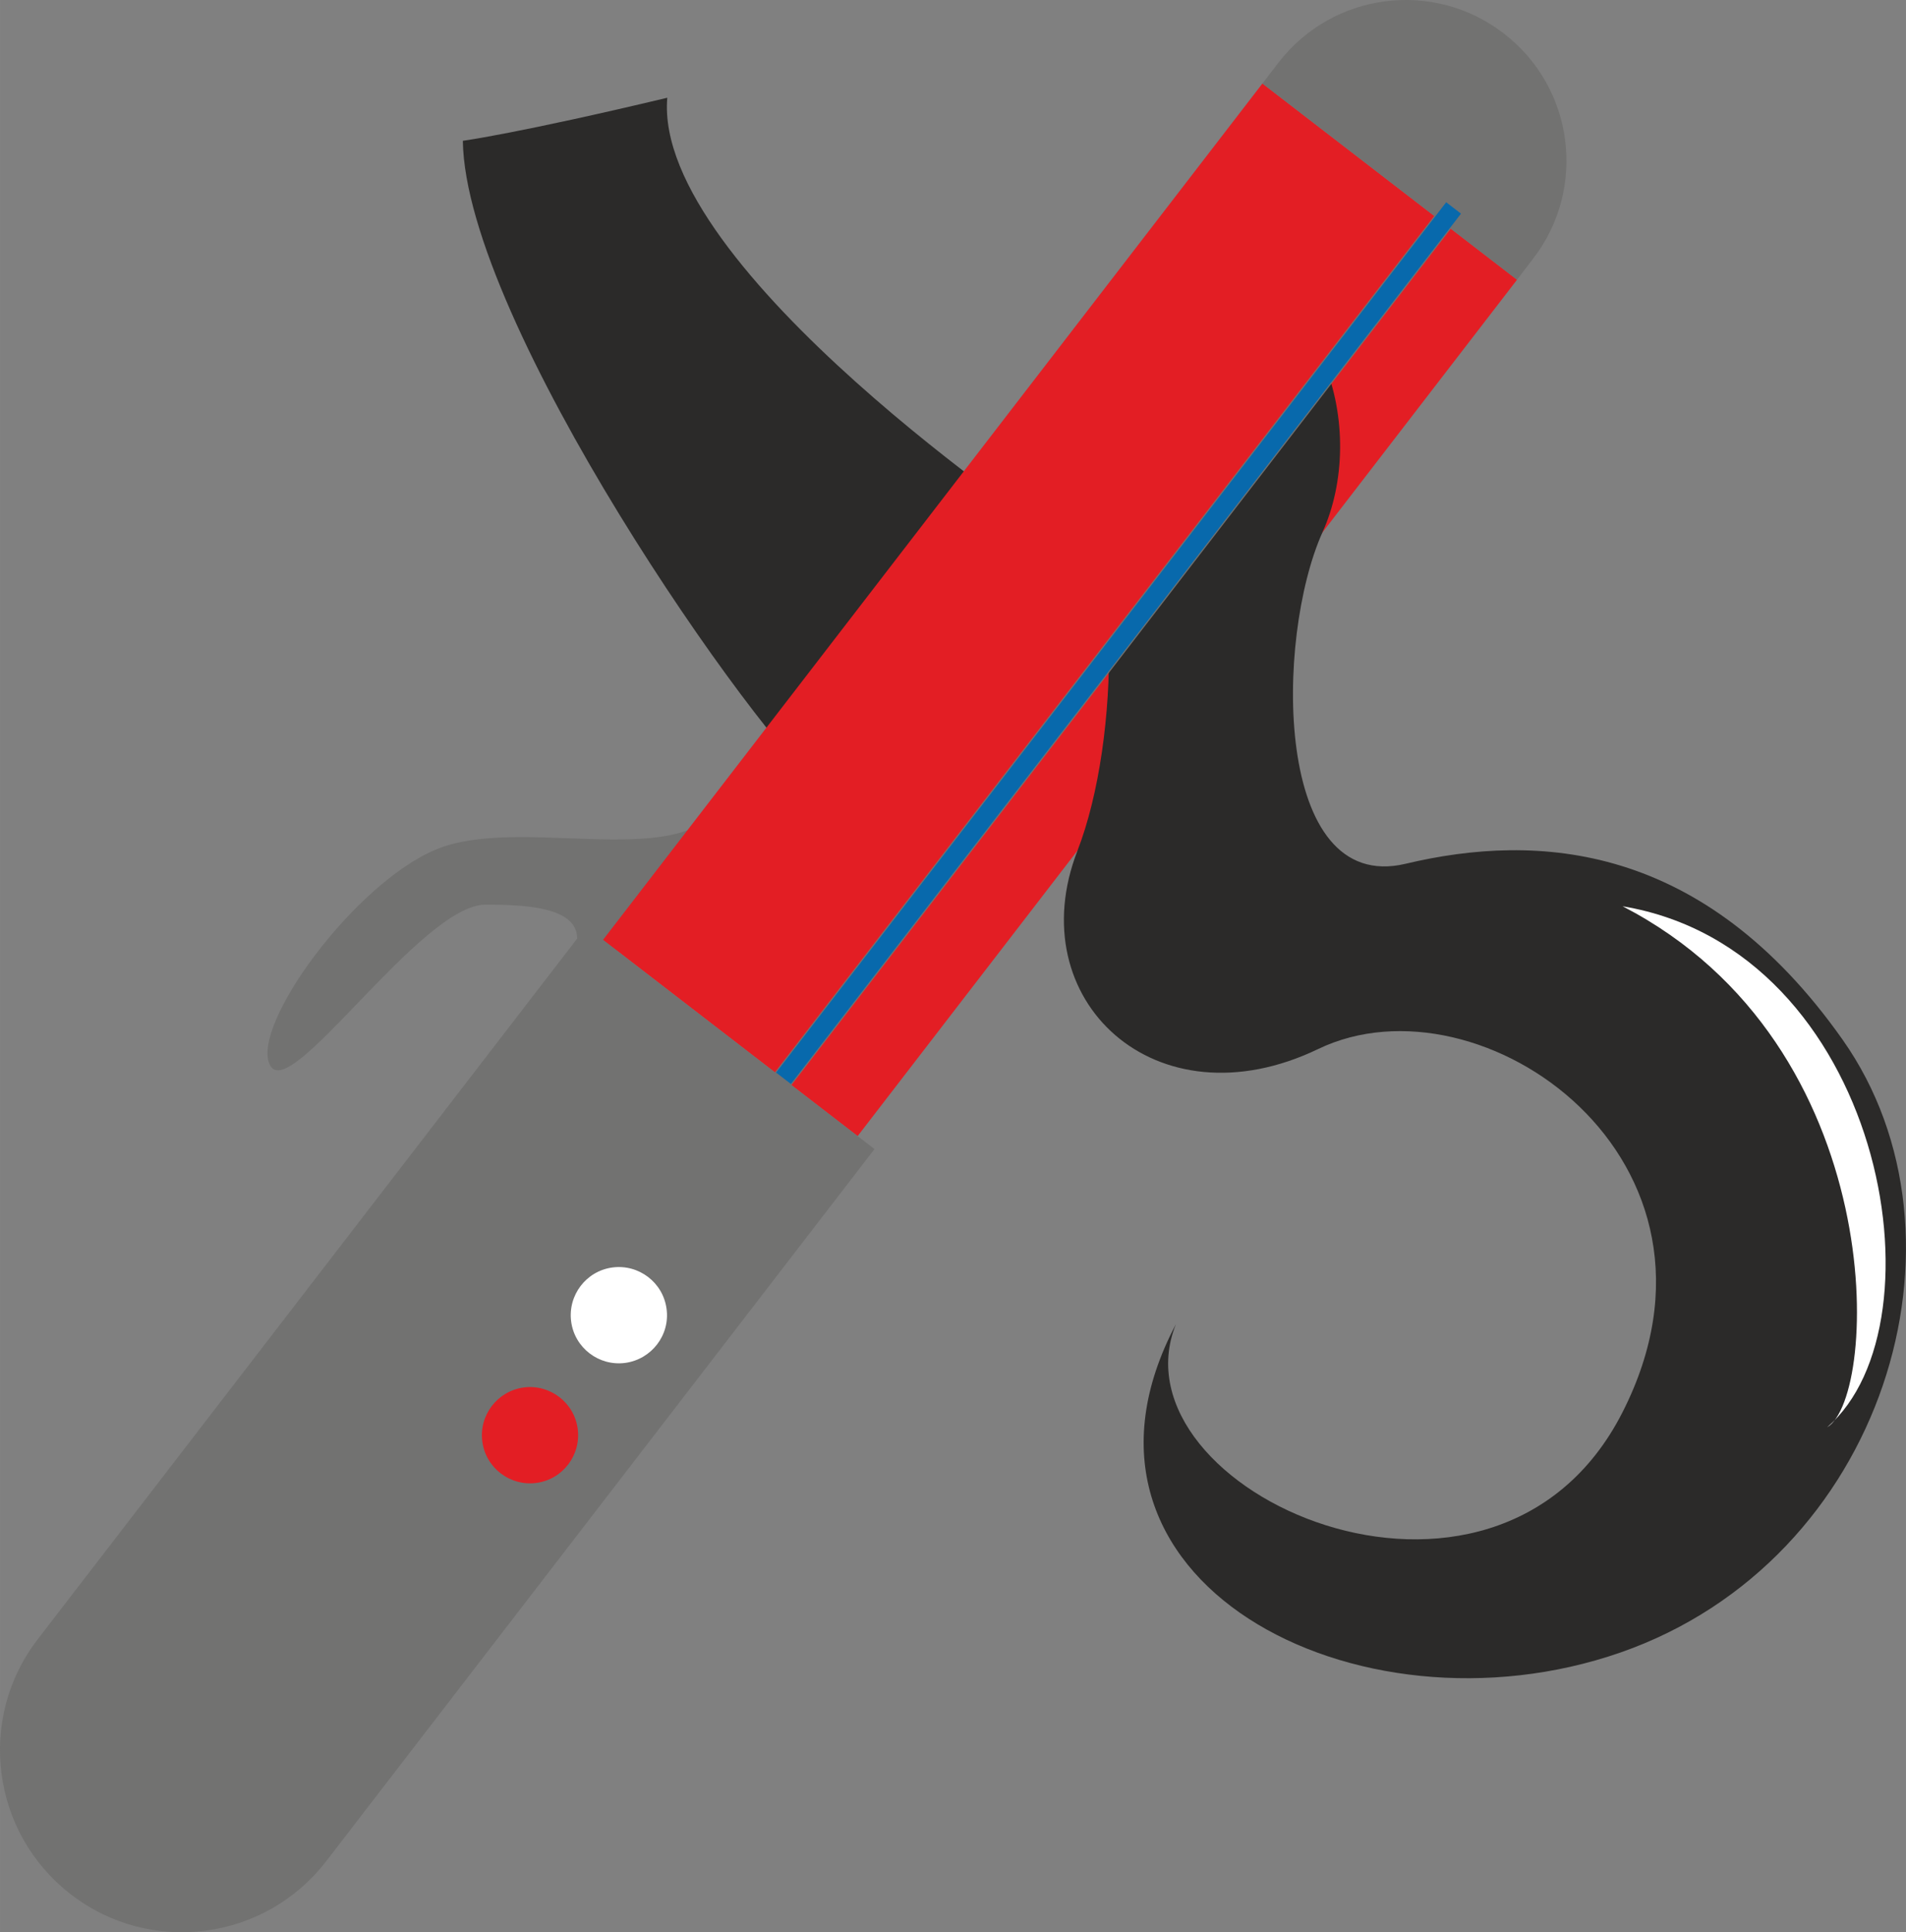 <?xml version="1.0" encoding="UTF-8"?>
<!DOCTYPE svg PUBLIC "-//W3C//DTD SVG 1.1//EN" "http://www.w3.org/Graphics/SVG/1.1/DTD/svg11.dtd">
<!-- Creator: CorelDRAW X8 -->
<svg xmlns="http://www.w3.org/2000/svg" xml:space="preserve" width="131.695mm" height="133.452mm" version="1.1" style="shape-rendering:geometricPrecision; text-rendering:geometricPrecision; image-rendering:optimizeQuality; fill-rule:evenodd; clip-rule:evenodd"
viewBox="0 0 13108 13283"
 xmlns:xlink="http://www.w3.org/1999/xlink">
 <rect x="0" y="0" width="13108" height="13283" fill="#808080" stroke="none"/>
 <defs>
  <style type="text/css">
   <![CDATA[
    .str0 {stroke:#727271;stroke-width:7.584}
    .fil1 {fill:#727271;fill-rule:nonzero}
    .fil0 {fill:#2B2A29;fill-rule:nonzero}
    .fil2 {fill:#E31E24;fill-rule:nonzero}
    .fil4 {fill:#0869AC;fill-rule:nonzero}
    .fil3 {fill:white;fill-rule:nonzero}
   ]]>
  </style>
 </defs>
 <g id="Capa_x0020_1">
  <g id="_2376150937968">
   <path class="fil0" d="M3183 968c18,1247 2017,4103 2501,4491 991,-478 1573,-1763 1573,-1763 0,0 -2769,-1847 -2668,-3024 -1023,244 -1406,296 -1406,296z"/>
   <path class="fil1" d="M4946 5558c-323,418 -1383,48 -1946,281 -564,233 -1281,1216 -1143,1484 137,268 1037,-1101 1480,-1104 443,-2 860,57 489,539 666,-154 1120,-1200 1120,-1200z"/>
   <polygon class="fil2" points="5898,7810 4147,6461 8682,574 10433,1923 "/>
   <path class="fil1" d="M488 13023l0 0c-548,-422 -650,-1208 -228,-1755l3771 -4896 1983 1527 -3771 4896c-422,547 -1208,650 -1755,228z"/>
   <path class="fil1" d="M10342 230l0 0c-483,-373 -1177,-283 -1550,201l-110 143 1751 1349 110 -144c373,-483 283,-1177 -201,-1549z"/>
   <path class="fil0" d="M12672 7147c-958,-1358 -2098,-1425 -3006,-1209 -908,215 -899,-1549 -571,-2279 154,-339 167,-794 6,-1178l-1475 1915c11,514 -67,1067 -216,1452 -398,1024 537,1901 1656,1363 1119,-538 2975,764 2092,2498 -883,1735 -3532,537 -3071,-606 -928,1757 1241,2888 3057,2257 1815,-632 2486,-2855 1528,-4213z"/>
   <path class="fil3" d="M11159 6230c1786,299 2238,2867 1407,3581 355,-209 446,-2624 -1407,-3581z"/>
   <polygon class="fil4 str0" points="5440,7457 5332,7374 9945,1385 10053,1468 "/>
   <path class="fil3" d="M4584 8997c25,181 -103,347 -284,372 -181,24 -348,-103 -372,-284 -24,-181 103,-348 284,-372 181,-24 348,103 372,284z"/>
   <path class="fil2" d="M3973 9822c24,181 -103,348 -284,372 -181,24 -348,-103 -372,-284 -24,-181 103,-347 284,-372 181,-24 348,103 372,284z"/>
  </g>
 </g>
</svg>
